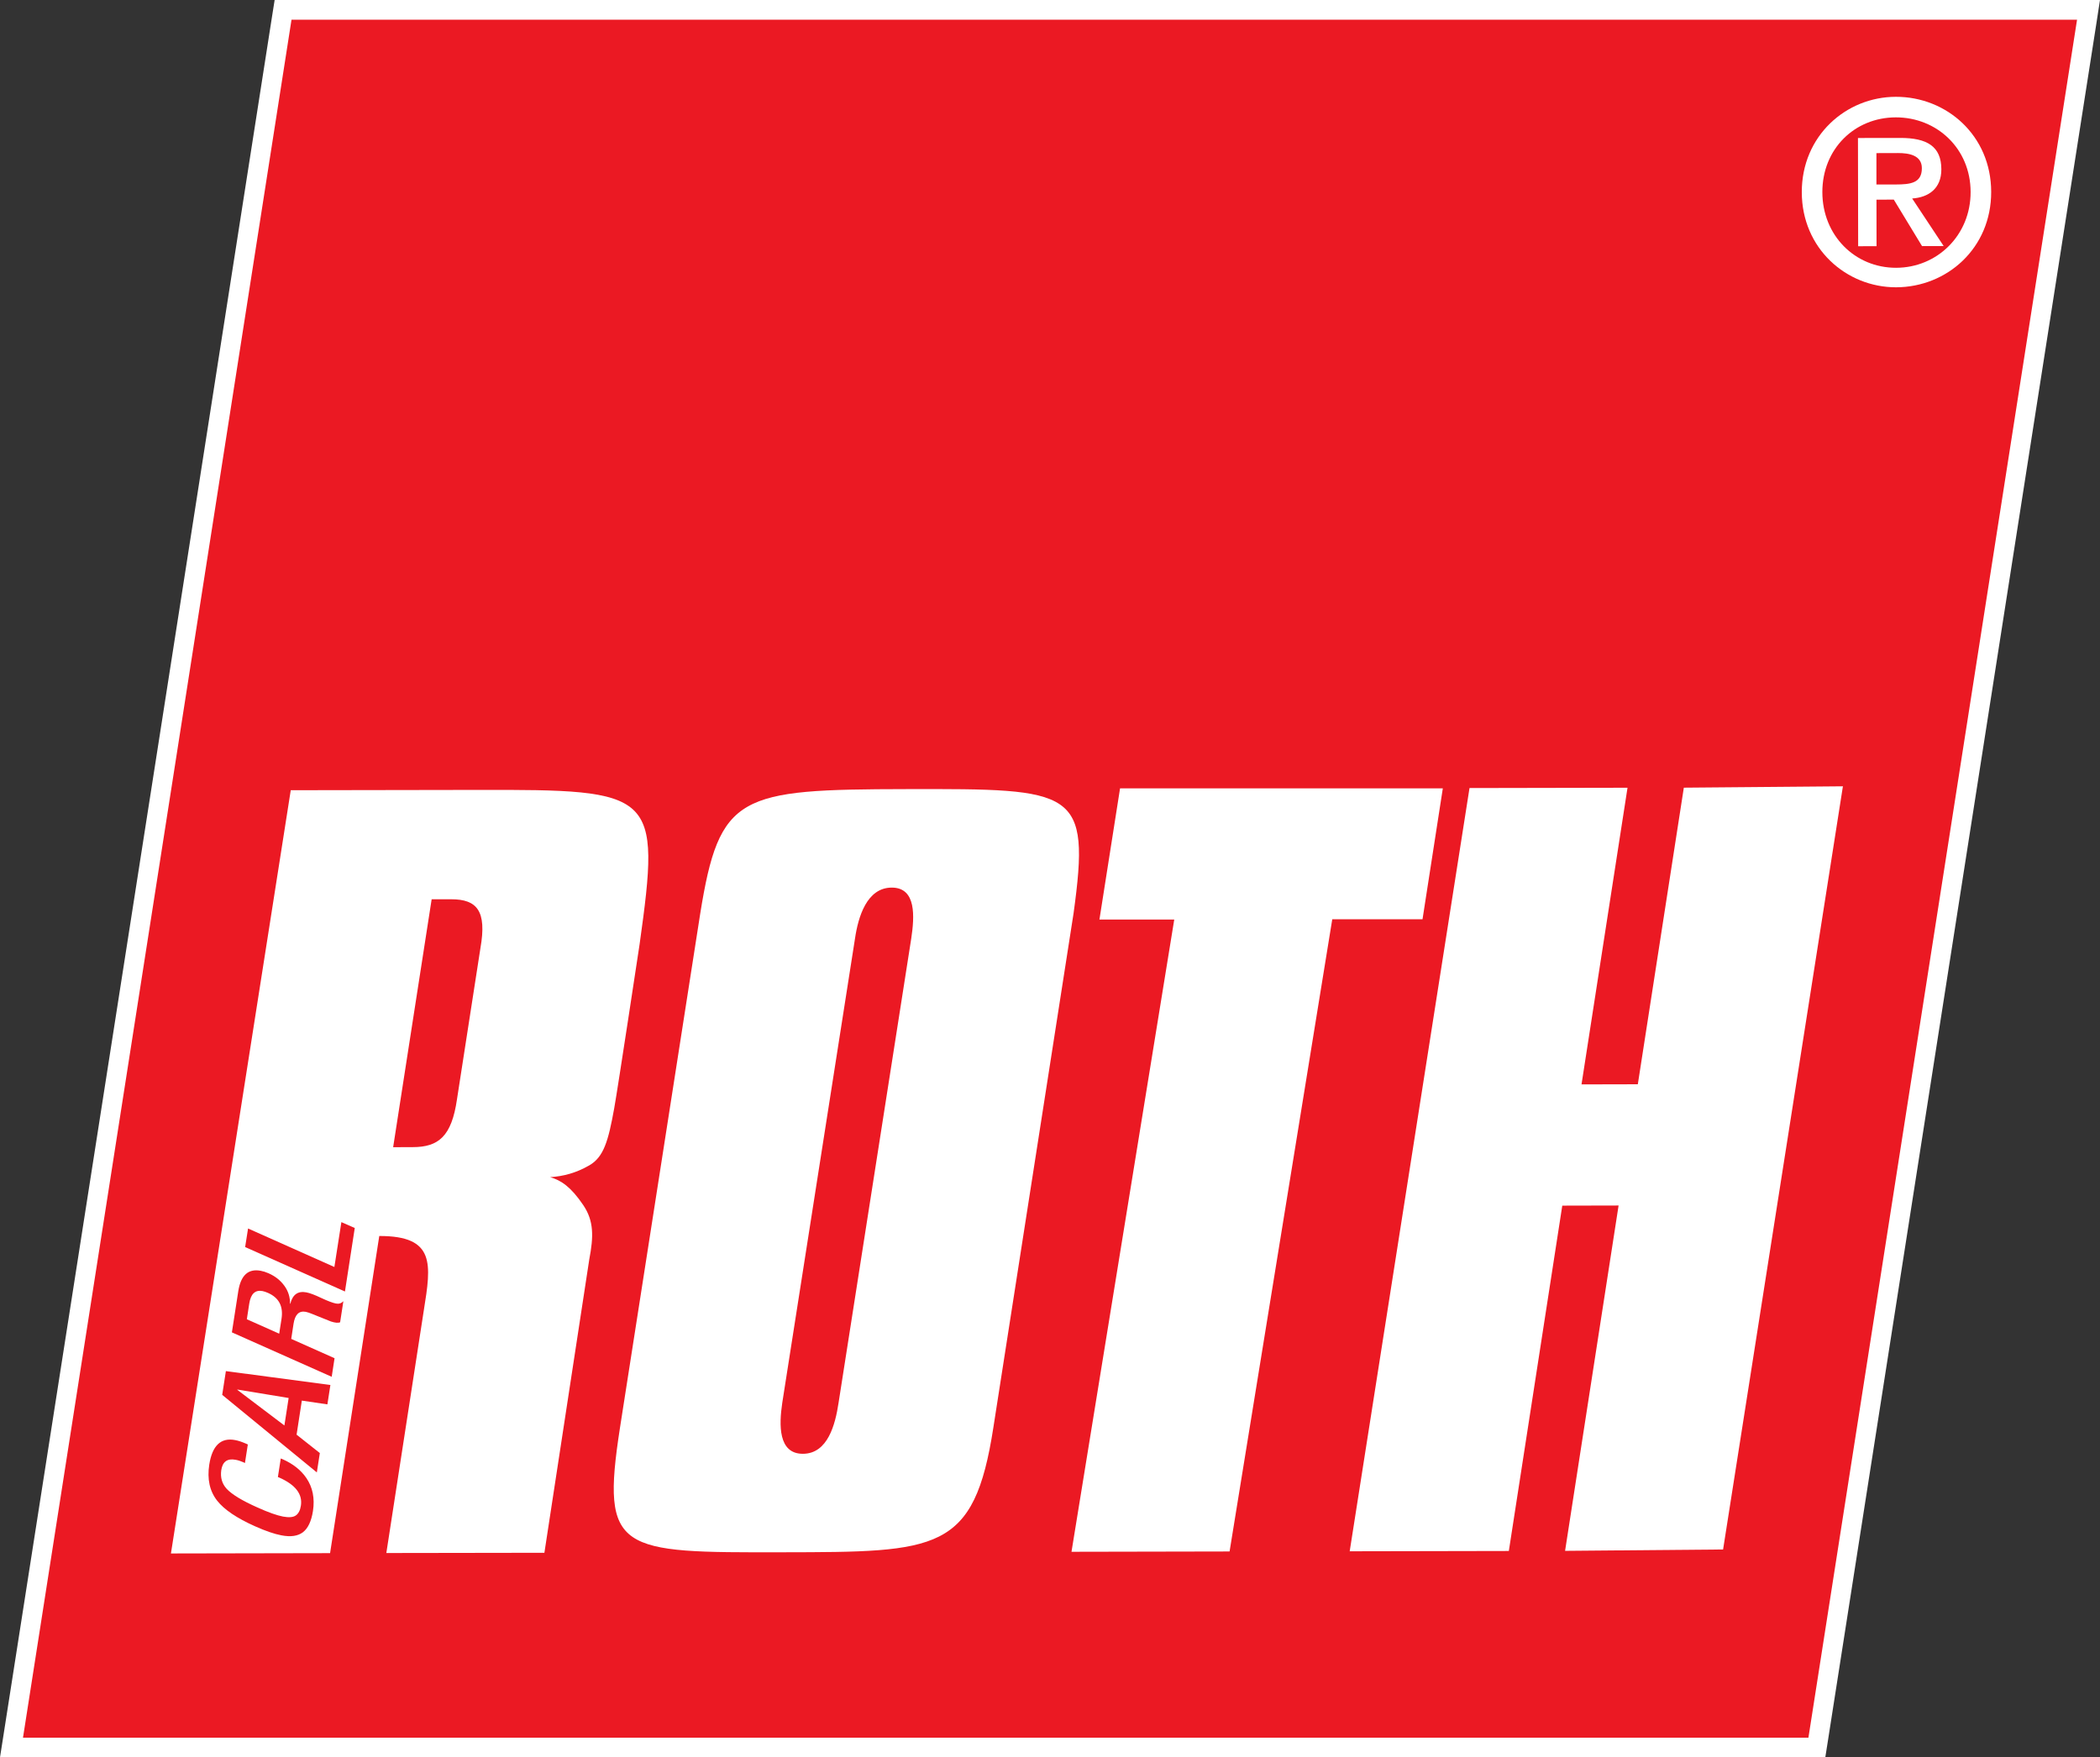 <?xml version="1.0" encoding="UTF-8" standalone="no"?>
<!-- Created with Inkscape (http://www.inkscape.org/) -->

<svg
   xmlns:dc="http://purl.org/dc/elements/1.1/"
   xmlns:cc="http://creativecommons.org/ns#"
   xmlns:rdf="http://www.w3.org/1999/02/22-rdf-syntax-ns#"
   xmlns:svg="http://www.w3.org/2000/svg"
   xmlns="http://www.w3.org/2000/svg"
   version="1.1"
   width="164.053"
   height="137.31"
   id="svg5903">
  <rect width="100%" height="100%" fill="#333333" stroke="none"/>
  <defs
     id="defs5905" />
  <g
     transform="translate(-260.831,-360.85)"
     id="layer1">
    <path
       d="m 423.092,361.622 -140.146,0 -0.102,0.649 -20.977,134.233 -0.137,0.889 141.035,0 0.102,-0.654 20.981,-134.233 0.142,-0.884 z"
       id="path2878"
       style="fill:#eb1923;fill-opacity:1;fill-rule:nonzero;stroke:none" />
    <path
       d="m 282.286,360.85 -0.205,1.299 -20.972,134.238 -0.278,1.772 142.593,0 0.205,-1.299 20.981,-134.233 0.273,-1.777 z m 1.318,1.538 139.487,0 -20.986,134.233 -139.478,0 z"
       id="path2880"
       style="fill:#ffffff;fill-opacity:1;fill-rule:nonzero;stroke:none" />
    <path
       d="m 309.259,472.437 c -1.504,9.727 -0.064,9.722 12.705,9.697 12.173,-0.019 14.966,-0.024 16.47,-9.751 l 6.265,-40.176 c 1.338,-9.727 0.151,-9.727 -13.037,-9.702 -13.11,0.024 -14.629,0.366 -16.133,9.756 z"
       id="path2882"
       style="fill:#ffffff;fill-opacity:1;fill-rule:evenodd;stroke:none" />
    <path
       d="m 326.339,470.46 c -0.254,1.689 -0.84,3.975 -2.783,3.979 -1.948,0.005 -1.865,-2.28 -1.616,-3.97 l 5.684,-36.289 c 0.249,-1.689 0.923,-3.975 2.866,-3.979 1.943,-0.005 1.782,2.28 1.528,3.975 z"
       id="path2884"
       style="fill:#eb1923;fill-opacity:1;fill-rule:evenodd;stroke:none" />
    <path
       d="m 371.959,432.676 -7.051,0 -8.022,49.395 -12.349,0.024 8.027,-49.399 -5.845,0 1.611,-10.249 25.215,0 z"
       id="path2886"
       style="fill:#ffffff;fill-opacity:1;fill-rule:evenodd;stroke:none" />
    <path
       d="m 378.702,482.032 4.175,-26.982 4.399,-0.01 -4.18,26.982 12.344,-0.107 9.36,-59.629 -12.427,0.107 -3.594,23.174 -4.399,0.01 3.594,-23.179 -12.344,0.024 -9.36,59.634 z"
       id="path2888"
       style="fill:#ffffff;fill-opacity:1;fill-rule:evenodd;stroke:none" />
    <path
       d="m 401.588,375.87 c 0.005,4.395 3.481,7.432 7.368,7.427 3.975,-0.01 7.437,-3.057 7.427,-7.456 -0.005,-4.399 -3.477,-7.437 -7.451,-7.427 -3.892,0.005 -7.354,3.057 -7.344,7.456"
       id="path2890"
       style="fill:#ffffff;fill-opacity:1;fill-rule:evenodd;stroke:none" />
    <path
       d="m 408.931,370.02 c -3.213,0.005 -5.742,2.461 -5.737,5.845 0.005,3.384 2.549,5.913 5.762,5.908 3.213,-0.005 5.83,-2.549 5.82,-5.928 -0.005,-3.384 -2.632,-5.83 -5.845,-5.825"
       id="path2892"
       style="fill:#eb1923;fill-opacity:1;fill-rule:evenodd;stroke:none" />
    <path
       d="m 408.775,376.446 -1.353,0.005 0.005,3.633 -1.436,0.005 -0.015,-8.457 3.296,-0.005 c 2.114,-0.005 3.213,0.669 3.218,2.446 0.005,1.519 -1.011,2.202 -2.28,2.285 l 2.461,3.716 -1.689,0.005 z"
       id="path2894"
       style="fill:#ffffff;fill-opacity:1;fill-rule:evenodd;stroke:none" />
    <path
       d="m 408.941,375.264 c 1.104,-0.005 2.031,-0.093 2.026,-1.274 0,-1.016 -1.016,-1.182 -1.86,-1.182 l -1.689,0.005 0,2.451 z"
       id="path2896"
       style="fill:#eb1923;fill-opacity:1;fill-rule:evenodd;stroke:none" />
    <path
       d="m 303.36,482.173 3.506,-22.925 c 0.337,-1.772 0.371,-2.993 -0.469,-4.238 -0.962,-1.421 -1.724,-1.938 -2.588,-2.183 1.045,-0.073 2.021,-0.327 3.057,-0.923 1.123,-0.649 1.484,-1.885 1.948,-4.463 0.269,-1.48 1.982,-12.808 1.982,-12.808 1.67,-11.924 1.245,-12.095 -12.705,-12.065 l -14.546,0.024 -9.36,59.634 12.432,-0.024 3.843,-24.78 c 4.395,-0.01 4.062,2.188 3.477,5.825 l -2.925,18.945 z"
       id="path2898"
       style="fill:#ffffff;fill-opacity:1;fill-rule:evenodd;stroke:none" />
    <path
       d="m 291.544,450.484 1.523,-0.005 c 2.031,0 3.042,-0.85 3.462,-3.726 l 1.836,-11.841 c 0.503,-2.876 -0.259,-3.804 -2.29,-3.799 l -1.523,0 z"
       id="path2900"
       style="fill:#eb1923;fill-opacity:1;fill-rule:evenodd;stroke:none" />
    <path
       d="m 287.779,461.758 -7.798,-3.472 0.229,-1.45 6.743,3.008 0.547,-3.506 1.045,0.459 z m -5.137,3.296 0.181,-1.157 c 0.151,-0.972 -0.195,-1.641 -1.04,-2.021 -0.161,-0.073 -0.308,-0.122 -0.444,-0.151 -0.571,-0.107 -0.918,0.215 -1.035,0.972 l -0.19,1.23 z m 4.102,3.369 -7.798,-3.472 0.498,-3.208 c 0.195,-1.255 0.781,-1.787 1.758,-1.602 0.186,0.034 0.391,0.098 0.61,0.195 0.518,0.23 0.928,0.552 1.23,0.972 0.308,0.42 0.454,0.889 0.444,1.401 l 0.024,0.005 c 0.181,-0.718 0.596,-1.011 1.245,-0.889 0.269,0.049 0.664,0.195 1.172,0.439 0.513,0.239 0.898,0.386 1.152,0.435 0.229,0.044 0.42,-0.019 0.576,-0.181 l -0.254,1.645 c -0.142,0.064 -0.386,0.049 -0.723,-0.064 -0.093,-0.034 -0.586,-0.234 -1.484,-0.596 -0.186,-0.078 -0.342,-0.127 -0.479,-0.156 -0.522,-0.098 -0.84,0.21 -0.952,0.933 l -0.181,1.182 3.384,1.509 z m -1.162,7.471 -7.393,-6.06 0.288,-1.855 8.164,1.084 -0.234,1.514 -1.997,-0.293 -0.41,2.661 1.816,1.436 z m -2.534,-3.667 0.332,-2.148 -4.004,-0.659 -0.005,0.024 z m -0.508,4.028 0.225,-1.45 0.166,0.068 c 0.796,0.356 1.406,0.84 1.826,1.45 0.503,0.732 0.674,1.597 0.522,2.588 -0.127,0.806 -0.391,1.357 -0.786,1.66 -0.396,0.298 -0.957,0.381 -1.68,0.239 -0.547,-0.102 -1.23,-0.337 -2.051,-0.703 -1.436,-0.64 -2.422,-1.309 -2.969,-2.007 -0.586,-0.747 -0.786,-1.685 -0.615,-2.812 0.234,-1.494 0.908,-2.134 2.026,-1.919 0.249,0.044 0.532,0.142 0.845,0.278 l 0.142,0.064 -0.225,1.45 -0.132,-0.064 c -0.21,-0.093 -0.41,-0.156 -0.601,-0.19 -0.649,-0.122 -1.02,0.151 -1.118,0.82 -0.078,0.562 0.059,1.045 0.415,1.44 0.415,0.449 1.226,0.938 2.422,1.47 0.845,0.381 1.509,0.615 1.992,0.708 0.454,0.083 0.786,0.059 0.996,-0.088 0.205,-0.142 0.342,-0.396 0.396,-0.762 0.142,-0.898 -0.415,-1.626 -1.665,-2.188 z"
       id="path2902"
       style="fill:#eb1923;fill-opacity:1;fill-rule:evenodd;stroke:none" />
  </g>
</svg>
